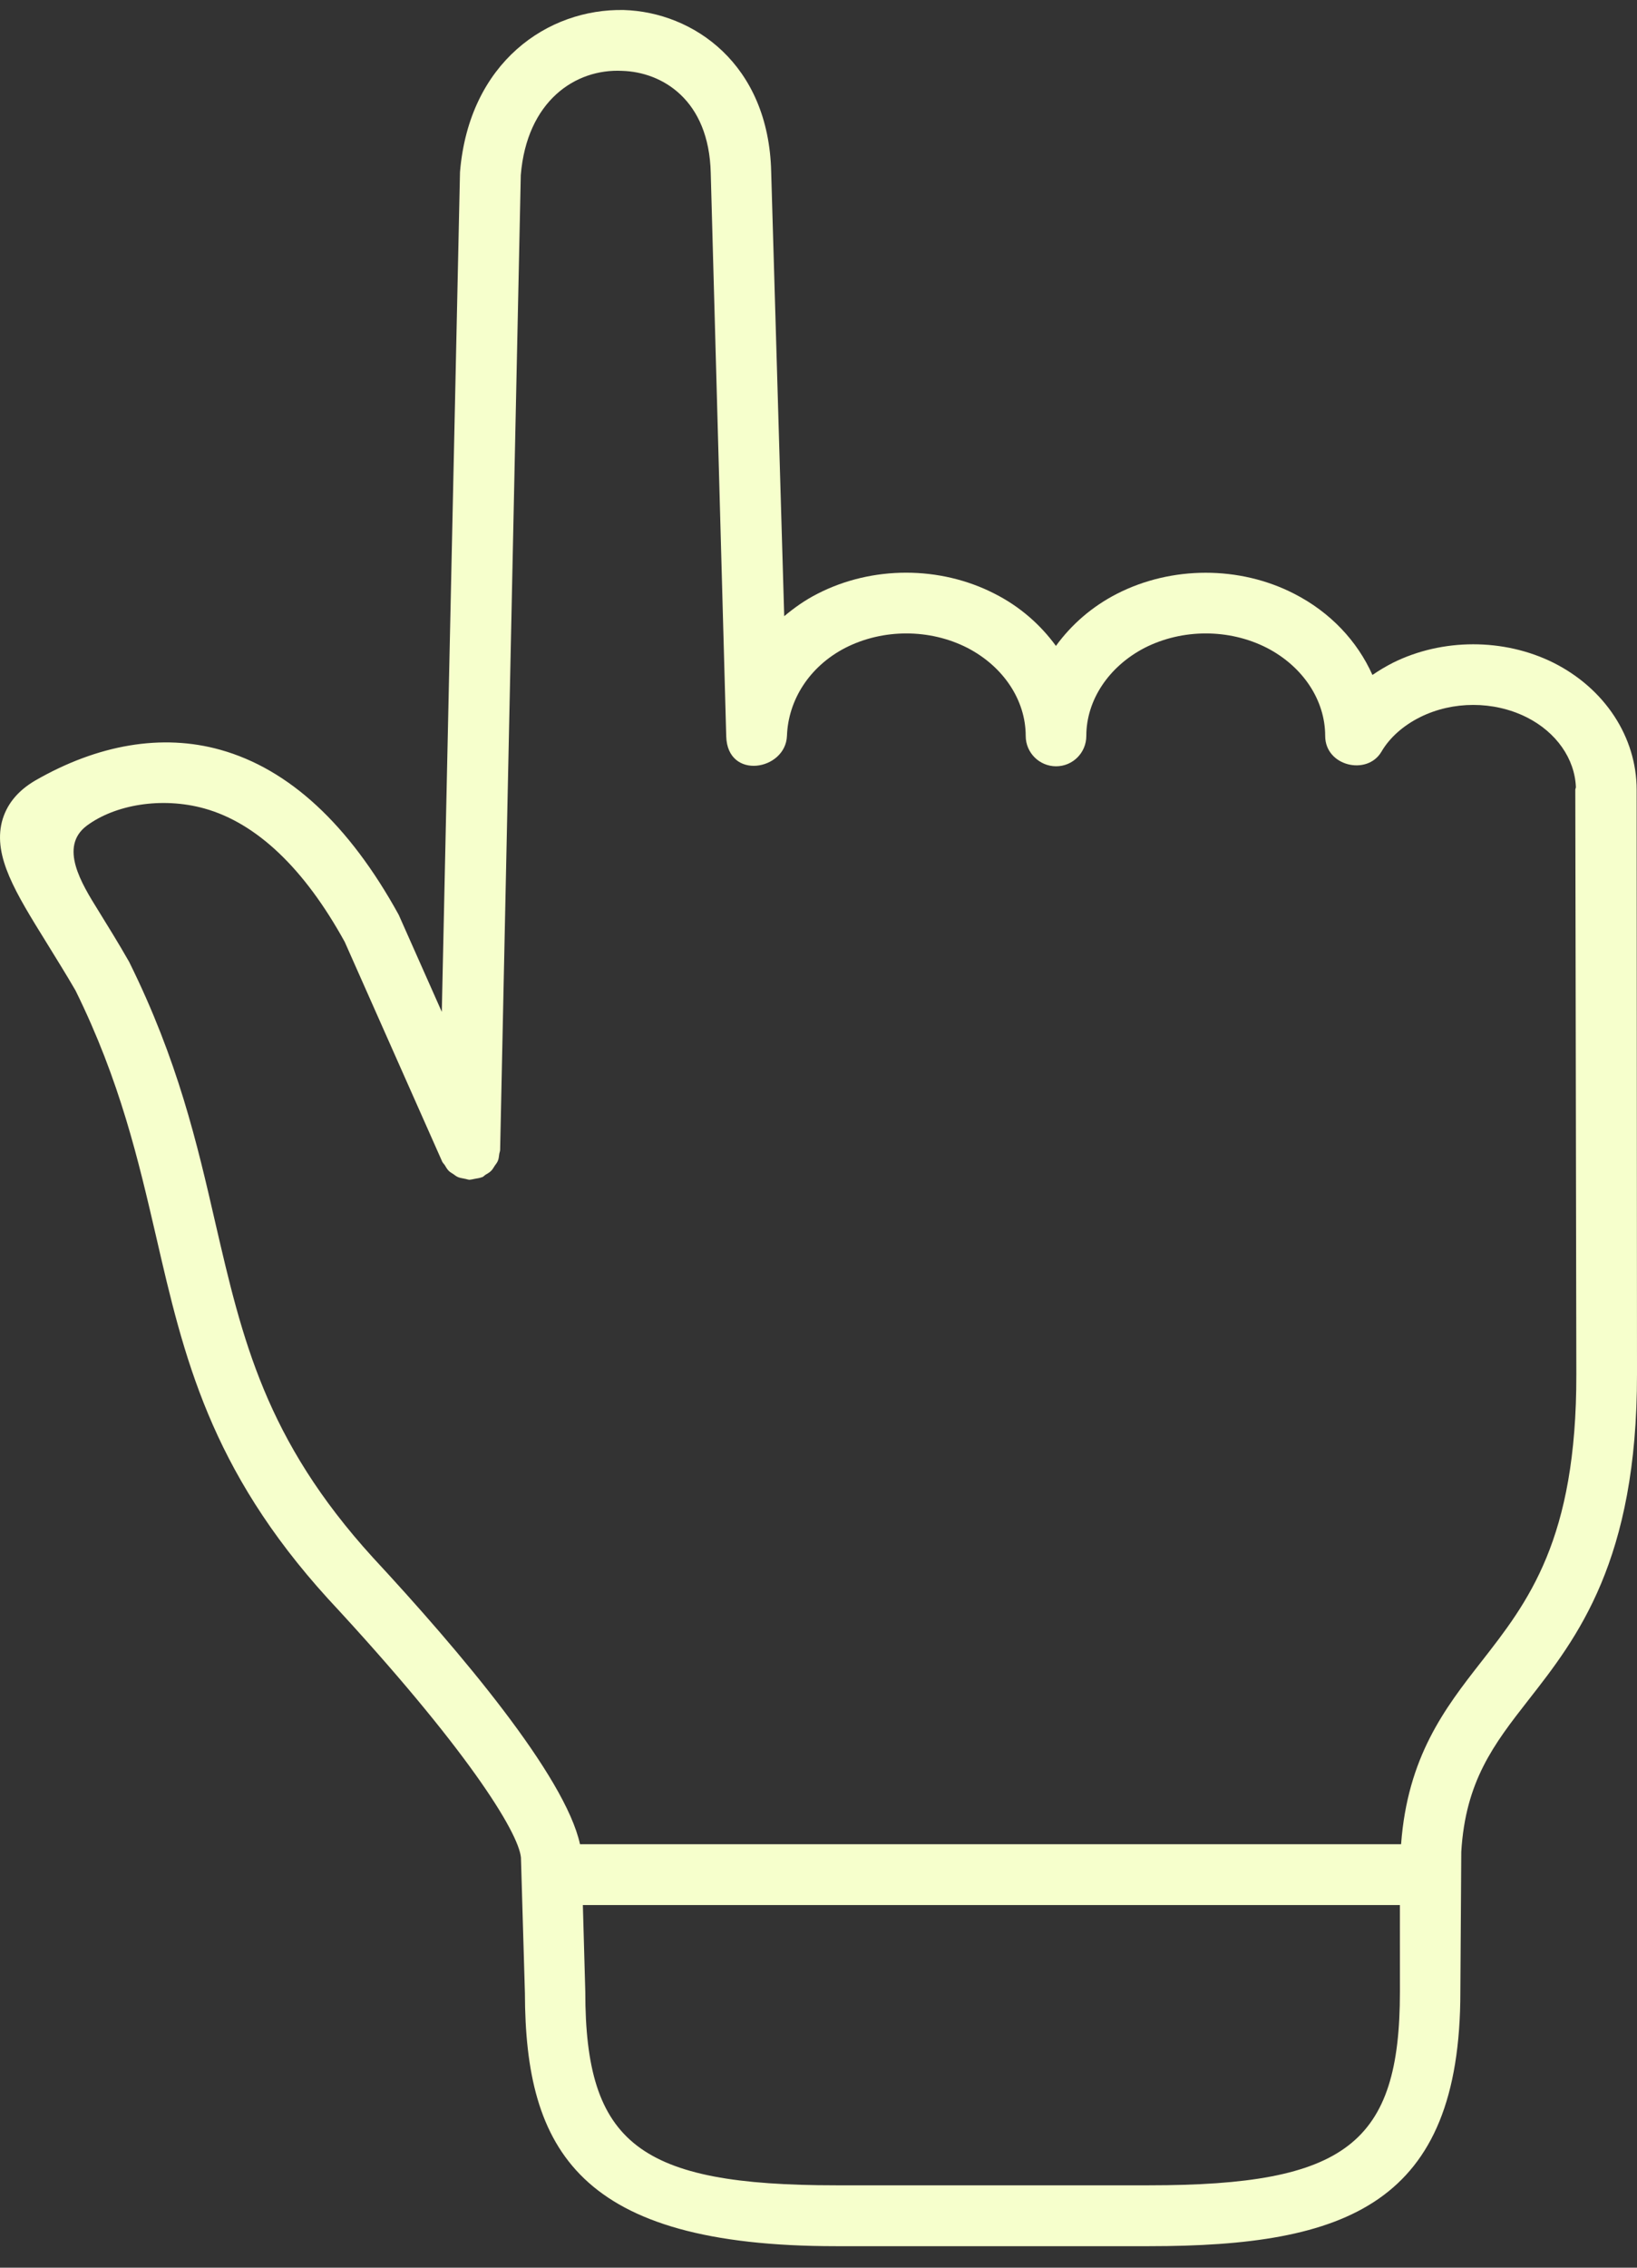 <?xml version="1.0" encoding="UTF-8"?> <svg xmlns="http://www.w3.org/2000/svg" width="52" height="72" viewBox="0 0 52 72" fill="none"><rect x="0" y="0" width="52" height="72" fill="#333333" stroke="none"/><path d="M51.989 25.077C51.989 23.402 50.976 21.856 49.336 21.037C47.769 20.262 45.819 20.262 44.247 21.043C44.021 21.158 43.803 21.289 43.596 21.43C43.118 20.359 42.26 19.439 41.111 18.852C39.375 17.96 37.218 17.965 35.482 18.852C34.686 19.259 34.03 19.835 33.542 20.508C33.051 19.835 32.399 19.258 31.597 18.852C29.861 17.96 27.704 17.96 25.968 18.852C25.577 19.05 25.23 19.297 24.911 19.564L24.497 5.459C24.419 2.024 22.017 0.385 19.817 0.318C17.405 0.268 14.901 1.971 14.612 5.463L14.034 32.127L12.665 29.045C11.087 26.177 9.181 24.417 7.002 23.807C5.149 23.288 3.113 23.633 1.112 24.786C0.553 25.115 0.201 25.551 0.06 26.094C-0.215 27.198 0.494 28.342 1.473 29.922C1.767 30.402 2.096 30.925 2.399 31.449C3.817 34.323 4.396 36.838 4.961 39.269C5.834 43.06 6.664 46.634 10.422 50.763C14.826 55.502 16.476 58.182 16.548 58.98L16.674 63.278C16.684 68.27 18.391 71.317 26.559 71.317H36.5C42.762 71.317 46.389 69.995 46.389 63.24L46.418 58.797C46.553 56.558 47.44 55.396 48.555 53.971C50.094 52.004 52.009 49.557 52 43.621L51.989 25.077ZM44.469 63.24C44.469 68.067 42.752 69.384 36.5 69.384H26.557C20.305 69.384 18.592 68.067 18.592 63.24L18.515 60.487H44.468L44.469 63.24ZM44.517 58.555H18.424C17.951 56.385 14.623 52.446 11.844 49.451C8.428 45.7 7.695 42.517 6.842 38.834C6.258 36.291 5.65 33.663 4.102 30.539C3.76 29.938 3.422 29.396 3.117 28.901C2.587 28.049 1.868 26.885 2.755 26.217C3.648 25.553 5.129 25.291 6.494 25.67C8.159 26.135 9.673 27.584 10.952 29.909L14.049 36.887C14.072 36.931 14.108 36.96 14.131 36.998C14.17 37.062 14.203 37.124 14.257 37.177C14.3 37.222 14.353 37.245 14.401 37.279C14.455 37.318 14.502 37.357 14.565 37.38C14.628 37.404 14.696 37.41 14.759 37.425C14.812 37.433 14.855 37.453 14.912 37.458H14.927C14.933 37.458 14.938 37.453 14.938 37.453C14.986 37.453 15.034 37.434 15.082 37.428C15.159 37.414 15.237 37.405 15.309 37.376C15.314 37.376 15.318 37.376 15.318 37.376C15.362 37.357 15.386 37.322 15.425 37.298C15.491 37.259 15.56 37.221 15.613 37.162C15.656 37.118 15.679 37.066 15.714 37.016C15.752 36.962 15.791 36.915 15.815 36.857C15.843 36.789 15.848 36.721 15.858 36.649C15.863 36.6 15.887 36.555 15.887 36.507L16.543 5.56C16.735 3.211 18.275 2.174 19.765 2.25C21.028 2.288 22.524 3.161 22.577 5.496L23.069 23.38C23.108 24.781 24.954 24.466 24.998 23.366C25.037 22.231 25.707 21.161 26.851 20.57C28.047 19.959 29.533 19.959 30.73 20.57C31.872 21.161 32.582 22.228 32.582 23.366C32.582 23.899 33.016 24.33 33.547 24.33C34.078 24.33 34.507 23.899 34.507 23.366C34.507 22.228 35.221 21.161 36.359 20.57C37.56 19.959 39.046 19.959 40.243 20.57C41.386 21.161 42.095 22.228 42.095 23.366C42.095 24.326 43.427 24.635 43.88 23.87C44.145 23.415 44.579 23.036 45.11 22.77C46.152 22.252 47.445 22.252 48.487 22.77C49.437 23.244 50.026 24.092 50.059 24.999C50.055 25.027 50.04 25.047 50.04 25.076L50.073 43.626C50.084 48.893 48.535 50.865 47.044 52.774C45.891 54.247 44.713 55.782 44.506 58.554" fill="#F6FFCC"></path></svg> 
